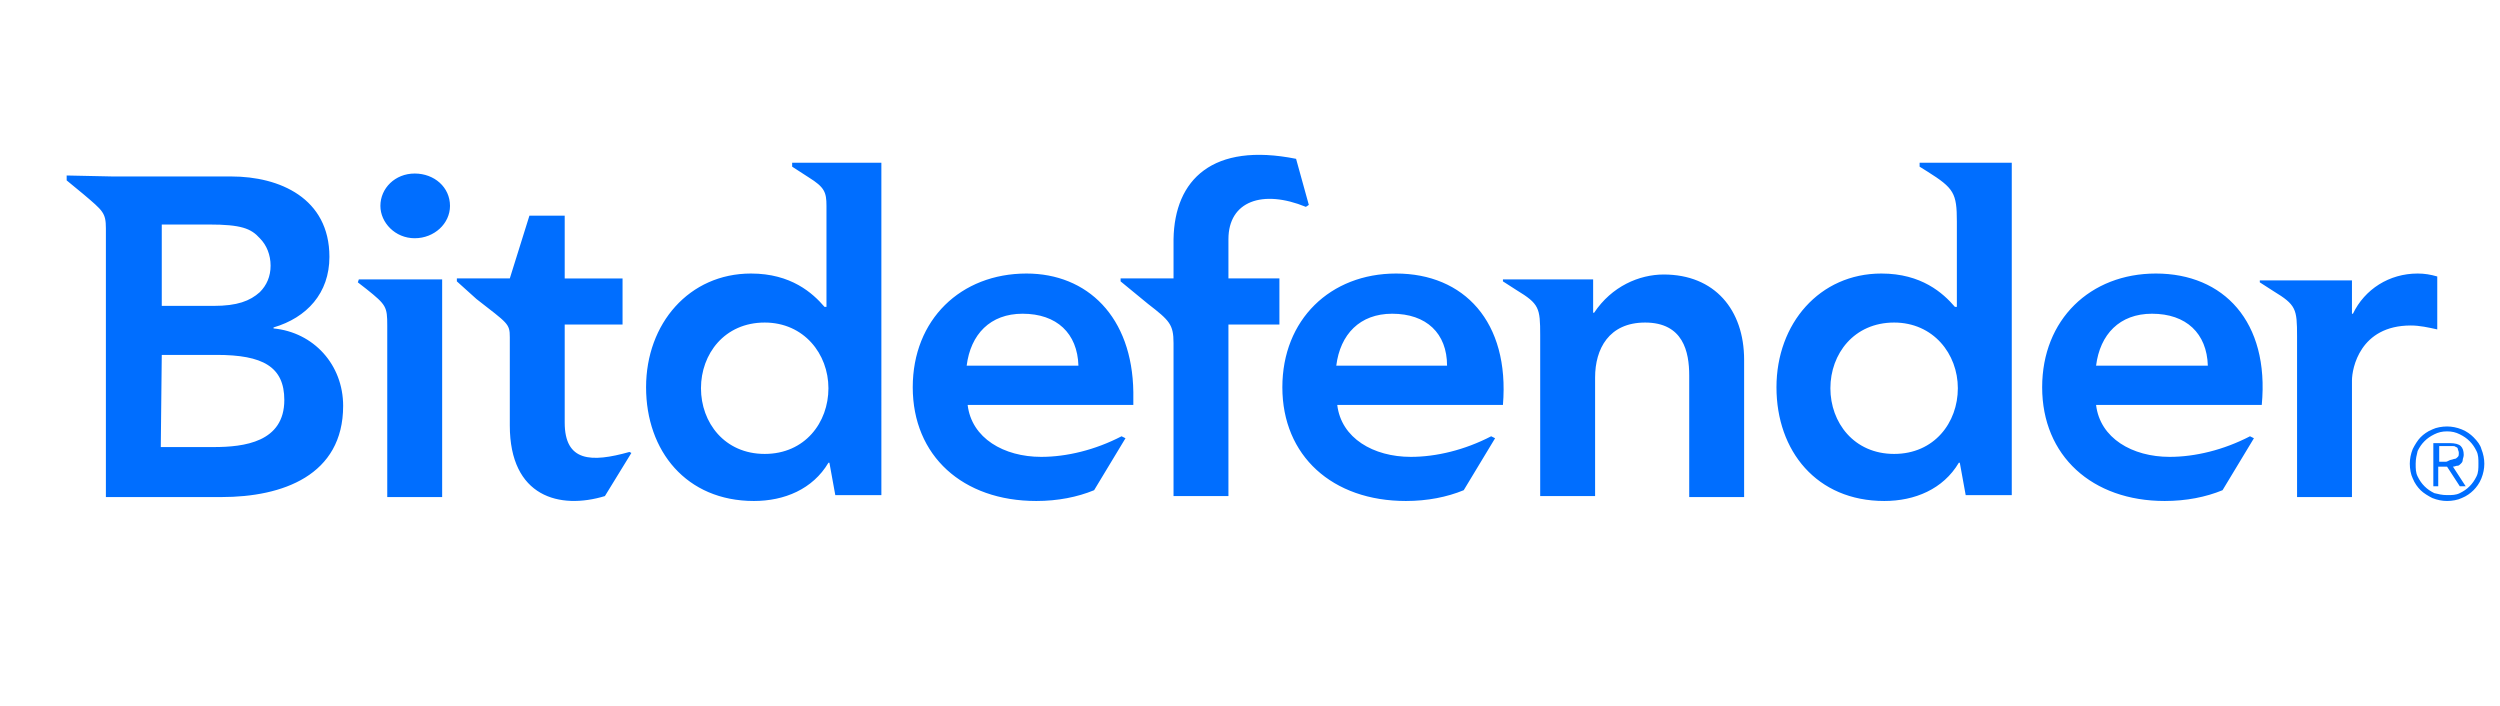 <?xml version="1.0" encoding="utf-8"?>
<!-- Generator: Adobe Illustrator 27.8.1, SVG Export Plug-In . SVG Version: 6.00 Build 0)  -->
<svg version="1.1" id="Layer_1" xmlns="http://www.w3.org/2000/svg" xmlns:xlink="http://www.w3.org/1999/xlink" x="0px" y="0px"
	 viewBox="0 0 255 72" style="enable-background:new 0 0 255 72;" xml:space="preserve">
<style type="text/css">
	.st0{fill:#006EFF;}
</style>
<g id="Layer_1_00000156550023399275324220000001229715458479565238_">
	<path class="st0" d="M84.1,31.3c-1.2-1.4-3.4-3.4-7.5-3.4c-6.3,0-10.7,5.1-10.7,11.6s4.1,11.6,11,11.6c3.1,0,6-1.2,7.6-3.9h0.1
		l0.6,3.3h4.7V16.6h-9.1V17l1.7,1.1c1.6,1,1.8,1.5,1.8,2.9v10.3L84.1,31.3L84.1,31.3L84.1,31.3z M84.5,39.6c0,3.5-2.4,6.7-6.5,6.7
		c-4.1,0-6.5-3.2-6.5-6.7s2.4-6.7,6.5-6.7C82,32.9,84.5,36.1,84.5,39.6z M36.6,28.5h8.5v22.2h-5.6V33.2l0,0c0-1.9-0.1-2.1-2.1-3.7
		l-0.9-0.7L36.6,28.5L36.6,28.5z M6.8,17.9v0.5l1.7,1.4c2,1.7,2.3,1.9,2.3,3.5v27.4h11.8c6.2,0,12.4-2.2,12.4-9.3
		c0-4.2-3-7.5-7.1-7.9v-0.1c3.4-1,5.7-3.5,5.7-7.2c0-6-5.1-8.2-10-8.2H11.5l0,0L6.8,17.9L6.8,17.9z M16.5,22.9h4.8
		c3.3,0,4.3,0.4,5.2,1.4c0.7,0.7,1.1,1.7,1.1,2.8c0,1.1-0.4,2-1.1,2.7c-1,0.9-2.3,1.4-4.7,1.4h-5.3L16.5,22.9L16.5,22.9z M16.5,36.2
		h5.6c4.7,0,6.9,1.2,6.9,4.6c0,4.3-4.1,4.8-7.2,4.8h-5.4L16.5,36.2L16.5,36.2z M57.6,22v6.4h5.9v4.7h-5.9v10c0,4,2.7,4.1,6.6,3
		l0.2,0.1l-2.7,4.4C57.1,52,52,50.7,52,43.4V33.2v1.2c0-1.4-0.2-1.4-3.4-3.9l-2-1.8v-0.3H52l2-6.4L57.6,22L57.6,22z M42.3,24.3
		c-2,0-3.5-1.6-3.5-3.3c0-1.8,1.5-3.3,3.5-3.3c2,0,3.6,1.4,3.6,3.3C45.9,22.8,44.3,24.3,42.3,24.3z M104.7,27.9
		c-6.7,0-11.6,4.7-11.6,11.6c0,7,5.1,11.6,12.6,11.6c2.2,0,4.2-0.4,5.9-1.1l3.2-5.3l-0.4-0.2c-2.7,1.4-5.6,2.1-8.2,2.1
		c-3.8,0-7.1-1.9-7.5-5.3h16.9V40C115.5,32.3,110.9,27.9,104.7,27.9z M98.6,37.3c0.4-3.2,2.4-5.3,5.7-5.3c3.5,0,5.6,2,5.7,5.3H98.6z
		 M250.7,47.5c0.1,0,0.2-0.1,0.3-0.2c0.1-0.1,0.2-0.2,0.2-0.4c0-0.1,0.1-0.3,0.1-0.5c0-0.4-0.1-0.7-0.3-0.9
		c-0.2-0.2-0.6-0.3-1.1-0.3h-1.7v4.4h0.5v-2h0.9l1.3,2h0.6l-1.3-2C250.4,47.6,250.5,47.5,250.7,47.5z M249.5,47.1h-0.7v-1.6h1
		c0.1,0,0.3,0,0.4,0c0.1,0,0.2,0,0.3,0.1c0.1,0,0.2,0.1,0.2,0.2c0,0.1,0.1,0.2,0.1,0.4c0,0.2,0,0.3-0.1,0.4
		c-0.1,0.1-0.2,0.2-0.3,0.2c-0.1,0-0.3,0.1-0.4,0.1S249.6,47.1,249.5,47.1z M219.9,27.9c-6.7,0-11.6,4.7-11.6,11.6
		c0,7,5.1,11.6,12.5,11.6c2.2,0,4.2-0.4,5.9-1.1l3.2-5.3l-0.4-0.2c-2.7,1.4-5.6,2.1-8.2,2.1c-3.8,0-7.1-1.9-7.5-5.3h16.9
		C231.5,32.8,226.8,27.9,219.9,27.9z M213.8,37.3c0.4-3.2,2.4-5.3,5.7-5.3c3.5,0,5.6,2,5.7,5.3H213.8z M252.3,44.6
		c-0.3-0.3-0.7-0.6-1.2-0.8s-1-0.3-1.5-0.3s-1.1,0.1-1.5,0.3c-0.5,0.2-0.9,0.5-1.2,0.8c-0.3,0.3-0.6,0.8-0.8,1.2
		c-0.2,0.5-0.3,1-0.3,1.5s0.1,1.1,0.3,1.5c0.2,0.5,0.5,0.9,0.8,1.2s0.8,0.6,1.2,0.8c0.5,0.2,1,0.3,1.5,0.3s1.1-0.1,1.5-0.3
		c0.5-0.2,0.9-0.5,1.2-0.8c0.3-0.3,0.6-0.7,0.8-1.2c0.2-0.5,0.3-1,0.3-1.5s-0.1-1-0.3-1.5C253,45.4,252.7,45,252.3,44.6z
		 M252.6,48.6c-0.2,0.4-0.4,0.7-0.7,1c-0.3,0.3-0.6,0.5-1,0.7c-0.4,0.2-0.8,0.2-1.3,0.2c-0.5,0-0.9-0.1-1.3-0.2
		c-0.4-0.2-0.7-0.4-1-0.7c-0.3-0.3-0.5-0.6-0.7-1c-0.2-0.4-0.2-0.8-0.2-1.3c0-0.5,0.1-0.9,0.2-1.3c0.2-0.4,0.4-0.7,0.7-1
		c0.3-0.3,0.6-0.5,1-0.7c0.4-0.2,0.8-0.3,1.3-0.3s0.9,0.1,1.3,0.3s0.7,0.4,1,0.7c0.3,0.3,0.5,0.6,0.7,1c0.2,0.4,0.2,0.8,0.2,1.3
		C252.8,47.8,252.8,48.2,252.6,48.6z M239.9,28.5V32h0.1c1.2-2.5,3.7-4.1,6.6-4.1c0.7,0,1.3,0.1,2,0.3v5.4c-0.9-0.2-1.8-0.4-2.7-0.4
		c-5.2,0-6,4.4-6,5.6v11.9h-5.6V34.3c0-2.8-0.1-3.2-2.4-4.6l-1.4-0.9v-0.2H239.9z M132.2,16.2l1.3,4.7l-0.3,0.2
		c-4.4-1.8-7.9-0.6-7.9,3.3v4h5.2v4.7h-5.2v17.5h-5.6V35c0-1.9-0.4-2.3-2.6-4l-2.8-2.3v-0.3h5.4v-4
		C119.8,18.3,123.7,14.5,132.2,16.2z M142.4,27.9c-6.7,0-11.6,4.7-11.6,11.6c0,7,5.1,11.6,12.6,11.6c2.2,0,4.2-0.4,5.9-1.1l3.2-5.3
		l-0.4-0.2c-2.7,1.4-5.6,2.1-8.2,2.1c-3.8,0-7.1-1.9-7.5-5.3h16.9C154,32.8,149.3,27.9,142.4,27.9z M136.3,37.3
		c0.4-3.2,2.4-5.3,5.7-5.3c3.5,0,5.6,2,5.6,5.3H136.3z M199.4,31.3c-1.2-1.4-3.4-3.4-7.5-3.4c-6.3,0-10.7,5.1-10.7,11.6
		s4.1,11.6,11,11.6c3.1,0,6-1.2,7.6-3.9h0.1l0.6,3.3h4.7V16.6h-9.4V17l0.8,0.5c2.7,1.7,3,2.2,3,5.1v8.7L199.4,31.3L199.4,31.3z
		 M199.7,39.6c0,3.5-2.4,6.7-6.5,6.7c-4.1,0-6.5-3.2-6.5-6.7s2.4-6.7,6.5-6.7C197.2,32.9,199.7,36.1,199.7,39.6z M157.8,28.5
		L157.8,28.5h4.7v3.4h0.1c1.8-2.7,4.6-3.9,7.1-3.9c5.2,0,8.2,3.6,8.2,8.7v14h-5.6V38.3c0-2.4-0.6-5.4-4.5-5.4
		c-3.7,0-5.1,2.7-5.1,5.6v12.1h-5.6V34.2c0-2.8-0.1-3.2-2.4-4.6l-1.4-0.9v-0.2L157.8,28.5L157.8,28.5z"/>
</g>
</svg>
